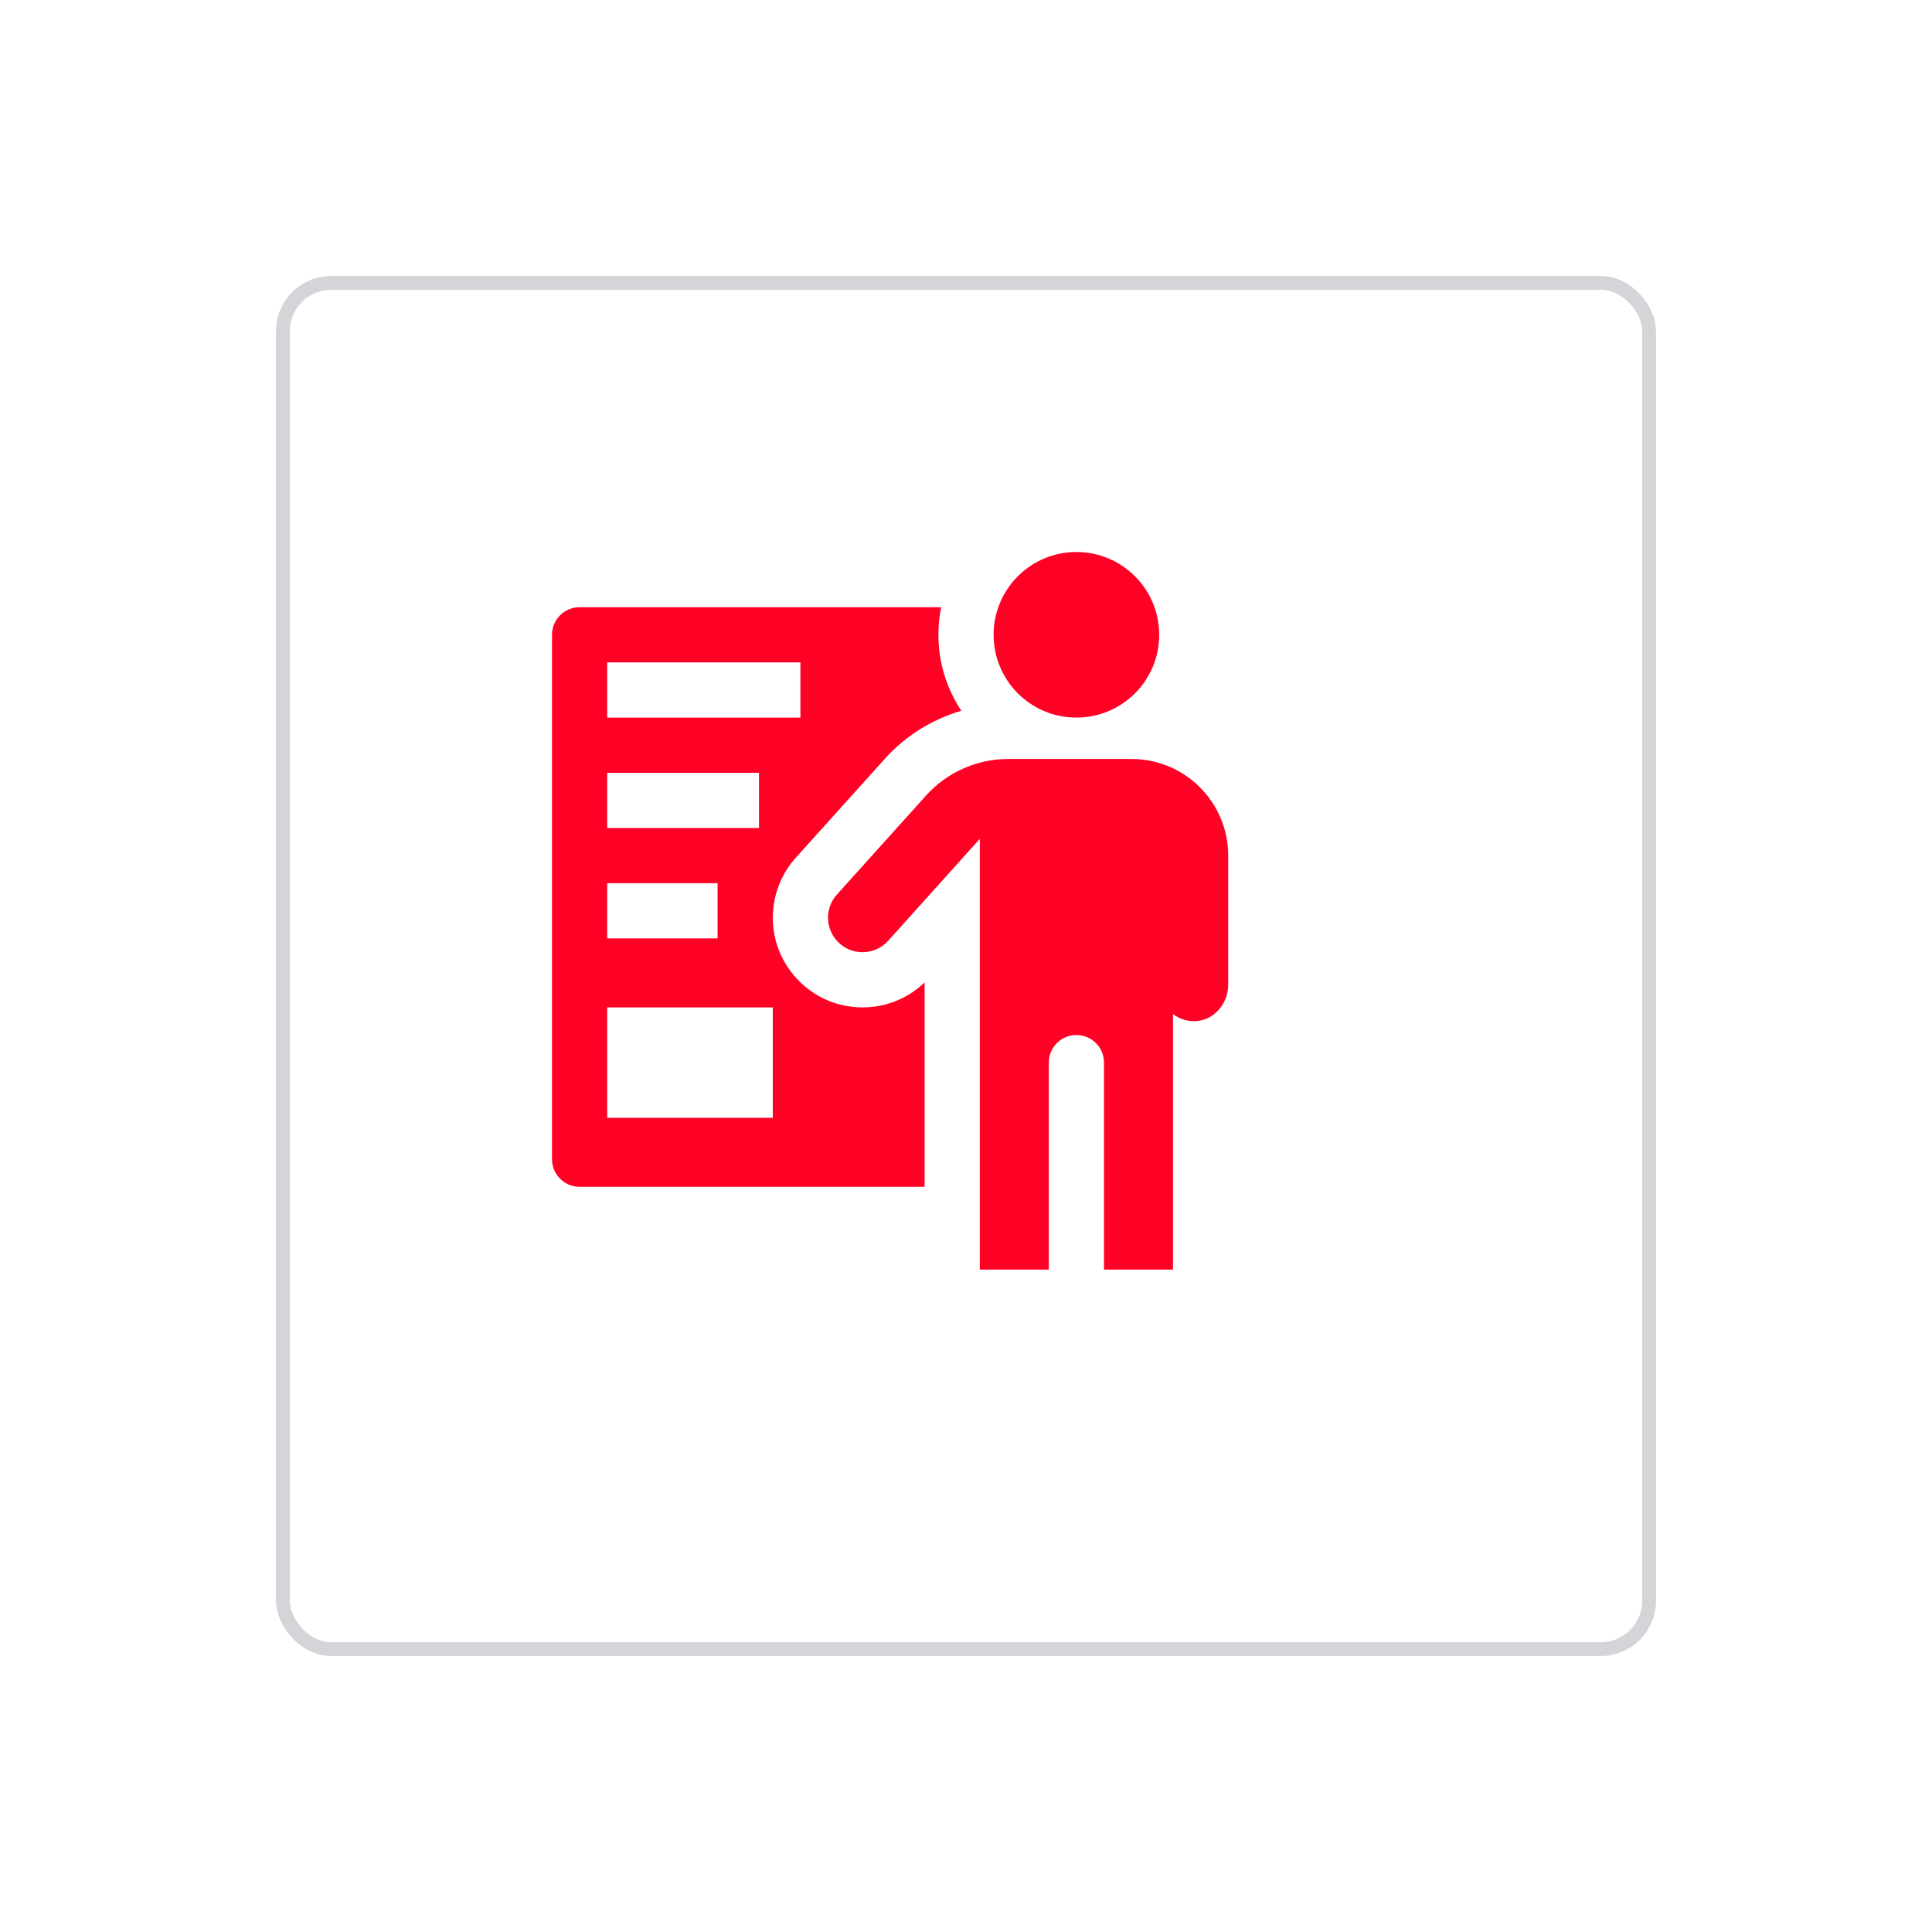 <?xml version="1.0" encoding="UTF-8"?> <svg xmlns="http://www.w3.org/2000/svg" width="140" height="140" viewBox="0 0 140 140" fill="none"> <g filter="url(#filter0_d_168_455)"> <rect x="16" y="16" width="100" height="100" rx="4" fill="white"></rect> <rect x="16.5" y="16.5" width="99" height="99" rx="3.5" stroke="#282842" stroke-opacity="0.2"></rect> </g> <path d="M78 52C81.314 52 84 49.314 84 46C84 42.686 81.314 40 78 40C74.686 40 72 42.686 72 46C72 49.314 74.686 52 78 52Z" fill="#FF0125"></path> <path d="M76 92V77C76 75.896 76.896 75 78 75C79.104 75 80 75.896 80 77V92H85V73.484C85.481 73.849 86.093 74.053 86.758 73.987C88.059 73.856 89 72.665 89 71.357V62C89 58.134 85.866 55 82 55H73.05C70.781 55 68.621 55.963 67.104 57.648L60.641 64.828C60.178 65.343 59.926 66.051 60.02 66.816C60.151 67.881 61.002 68.781 62.059 68.962C62.97 69.118 63.812 68.78 64.36 68.172L71 60.788V92H76Z" fill="#FF0125"></path> <path d="M61.383 72.904C58.59 72.427 56.396 70.124 56.05 67.303C55.82 65.427 56.409 63.55 57.667 62.153L64.131 54.972C65.627 53.309 67.553 52.125 69.66 51.503C68.613 49.924 68 48.033 68 46C68 45.315 68.07 44.646 68.201 44H42C40.896 44 40 44.896 40 46V84C40 85.104 40.896 86 42 86H67V71.191C65.512 72.622 63.446 73.261 61.383 72.904ZM44 48H58V52H44V48ZM44 56H55V60H44V56ZM44 64H52V68H44V64ZM56 81H44V73H56V81Z" fill="#FF0125"></path> <defs> <filter id="filter0_d_168_455" x="0" y="0" width="140" height="140" filterUnits="userSpaceOnUse" color-interpolation-filters="sRGB"> <feFlood flood-opacity="0" result="BackgroundImageFix"></feFlood> <feColorMatrix in="SourceAlpha" type="matrix" values="0 0 0 0 0 0 0 0 0 0 0 0 0 0 0 0 0 0 127 0" result="hardAlpha"></feColorMatrix> <feOffset dx="4" dy="4"></feOffset> <feGaussianBlur stdDeviation="10"></feGaussianBlur> <feComposite in2="hardAlpha" operator="out"></feComposite> <feColorMatrix type="matrix" values="0 0 0 0 0.157 0 0 0 0 0.157 0 0 0 0 0.259 0 0 0 0.25 0"></feColorMatrix> <feBlend mode="normal" in2="BackgroundImageFix" result="effect1_dropShadow_168_455"></feBlend> <feBlend mode="normal" in="SourceGraphic" in2="effect1_dropShadow_168_455" result="shape"></feBlend> </filter> </defs> </svg> 